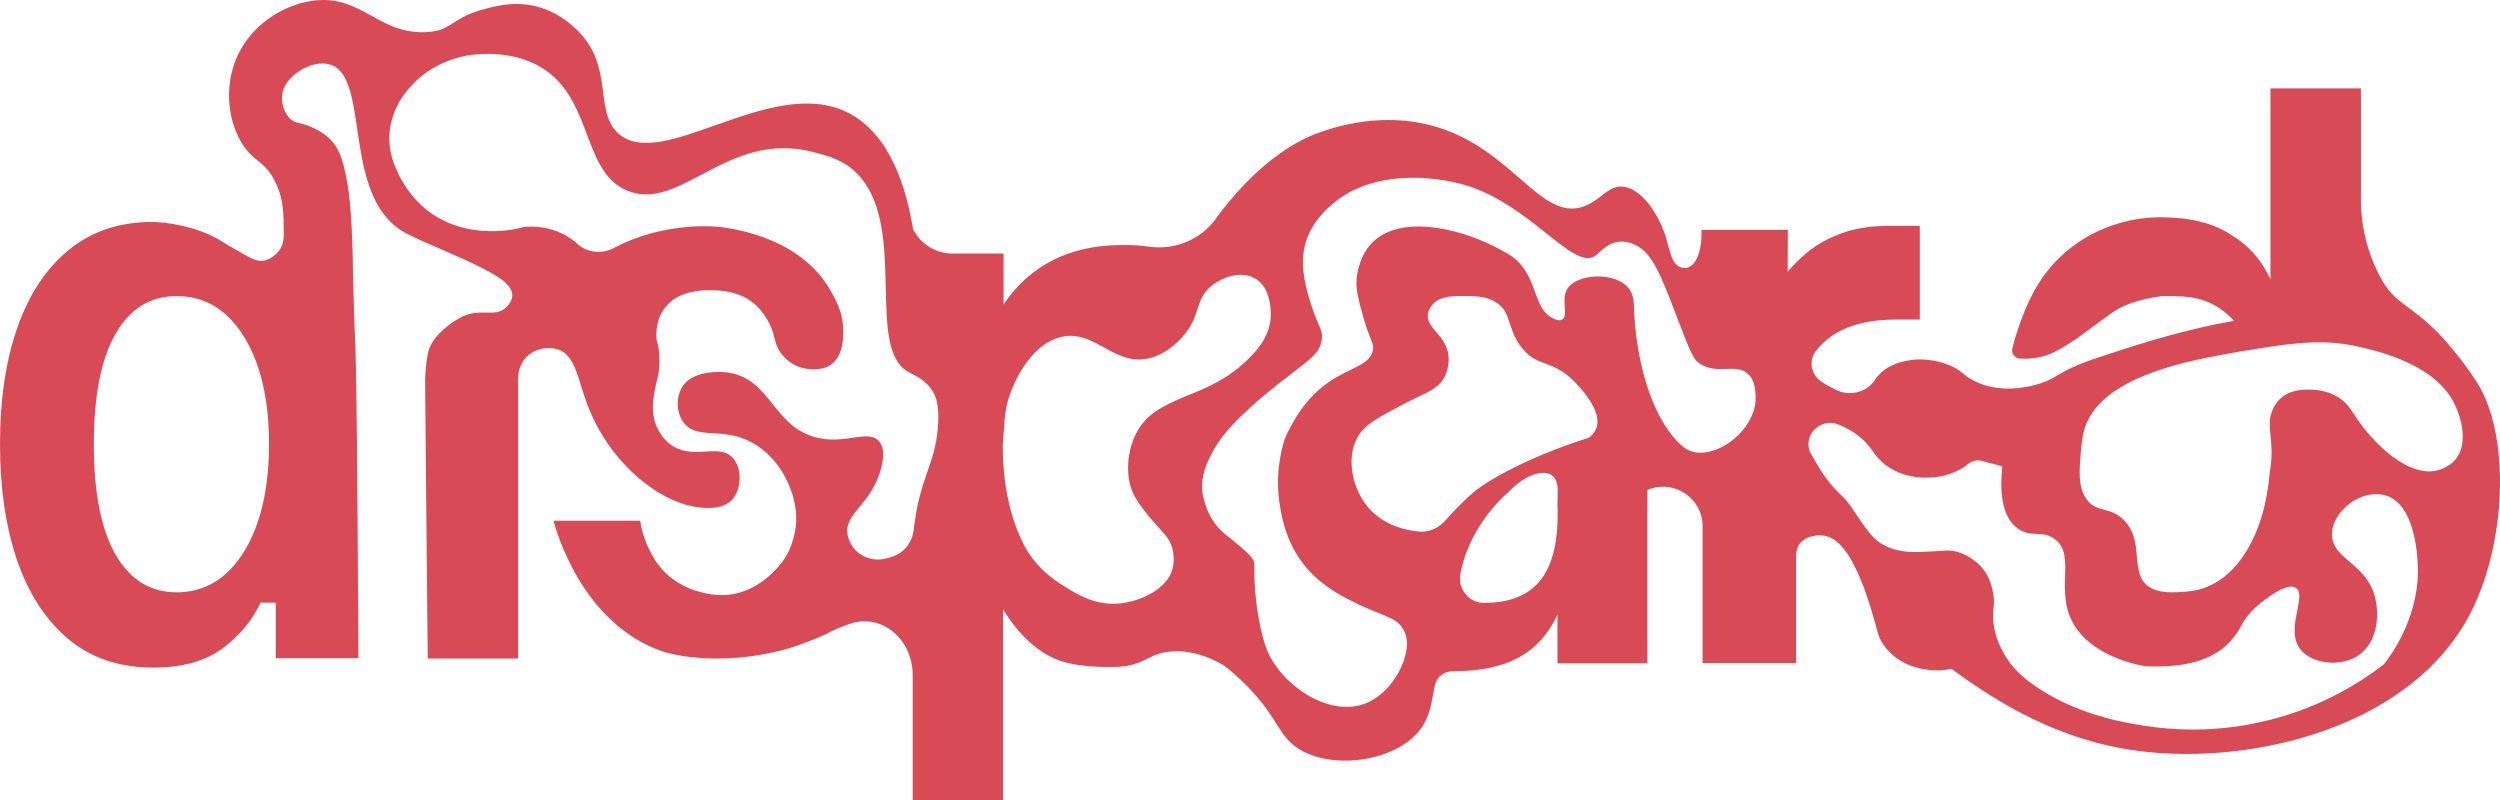<?xml version="1.0" encoding="UTF-8"?> <svg xmlns="http://www.w3.org/2000/svg" width="175" height="56" viewBox="0 0 175 56" fill="none"> <path d="M173.407 26.796C172.34 25.114 171 23.651 171 23.651C168.971 21.45 167.775 21.347 166.825 19.754C165.824 18.059 165.264 16.039 165.264 13.929V6.188H158.93V19.547C158.878 19.444 158.839 19.353 158.787 19.25C158.085 17.89 157.2 17.14 156.706 16.79C156.563 16.686 156.42 16.596 156.277 16.505C156.264 16.492 156.251 16.492 156.238 16.479C154.469 15.263 152.193 15.224 151.347 15.211C150.736 15.198 148.056 15.211 145.468 16.971L145.455 16.984C145.299 17.101 145.13 17.217 144.974 17.334C142.867 18.978 141.995 20.958 141.358 22.745C141.176 23.275 141.007 23.819 140.864 24.389C140.773 24.738 141.033 25.088 141.397 25.101C142.307 25.152 142.958 24.971 143.335 24.842C144.024 24.583 144.675 24.156 145.247 23.78C145.39 23.69 145.468 23.625 146.105 23.159C147.25 22.331 147.692 22.007 147.809 21.916C148.421 21.476 149.461 20.971 151.347 20.725H151.36C151.802 20.712 152.193 20.725 152.505 20.738C153.662 20.777 154.339 21.049 154.521 21.127C155.21 21.411 155.821 21.852 156.381 22.46C153.103 23.029 150.059 23.974 147.601 24.79C147.575 24.803 147.562 24.803 147.536 24.816C147.146 24.945 146.613 25.101 145.962 25.347C144.063 26.072 143.946 26.473 142.841 26.835C142.646 26.9 141.605 27.237 140.369 27.198C139.667 27.172 138.9 27.029 138.171 26.654C137.365 26.24 137.326 25.903 136.363 25.528C135.024 25.01 133.905 25.178 133.671 25.217C133.229 25.295 132.253 25.463 131.538 26.227C131.343 26.434 131.369 26.408 131.226 26.628C130.627 27.483 129.483 27.754 128.546 27.301C128.221 27.146 127.896 26.978 127.584 26.77L127.48 26.706C126.777 26.227 126.582 25.243 127.115 24.57C127.115 24.557 127.128 24.557 127.128 24.557C128.26 23.094 130.12 22.369 132.695 22.369H134.386V15.884V15.806H132.409C132.188 15.806 131.954 15.806 131.746 15.819C131.07 15.845 129.756 15.923 128.312 16.57C127.701 16.842 127.285 17.114 127.155 17.191C126.556 17.58 126.153 17.981 125.854 18.253C125.555 18.551 125.321 18.809 125.151 19.004C125.151 19.017 125.138 19.017 125.138 19.017V18.978L125.151 16.091H119.103C119.155 17.489 118.765 18.551 118.128 18.732C117.92 18.797 117.725 18.745 117.673 18.719C116.944 18.499 116.879 17.334 116.502 16.272C116.06 15.03 115.006 13.334 113.757 13.088C112.6 12.855 112.093 14.046 110.805 14.473C107.839 15.457 105.875 10.486 100.582 8.894C95.886 7.47 91.594 9.567 91.217 9.761C88.069 11.353 85.845 14.318 85.156 15.237C85.129 15.263 85.103 15.301 85.091 15.34C84.024 16.79 82.229 17.515 80.447 17.269C79.823 17.178 79.276 17.152 78.847 17.152C77.703 17.152 74.88 17.14 72.357 19.055C71.316 19.845 70.653 20.712 70.25 21.321V17.748H66.673C65.502 17.748 64.436 17.088 63.915 16.052V16.039C63.447 13.23 62.355 9.399 59.35 7.884C53.978 5.179 46.265 12.156 43.248 9.308C41.531 7.69 43.053 4.557 40.269 1.981C39.918 1.658 38.955 0.777 37.447 0.428C36.029 0.091 34.832 0.389 33.87 0.648C31.828 1.179 31.581 2.033 30.319 2.201C26.56 2.706 25.441 -0.491 21.799 0.065C19.718 0.389 17.546 1.8 16.584 4.001C15.66 6.085 15.933 8.674 17.13 10.318C17.897 11.379 18.509 11.289 19.198 12.596C19.874 13.864 19.861 15.03 19.861 16.389C19.861 16.661 19.848 17.062 19.601 17.45C19.575 17.489 19.146 18.149 18.405 18.253C18.014 18.305 17.715 18.188 16.363 17.398C15.426 16.855 15.387 16.79 15.075 16.635C13.007 15.56 10.705 15.534 10.705 15.534C8.389 15.534 6.425 16.182 4.839 17.476C3.239 18.771 2.042 20.583 1.223 22.913C0.403 25.243 0 27.962 0 31.081C0 34.175 0.403 36.88 1.197 39.224C2.003 41.566 3.2 43.405 4.787 44.738C6.386 46.071 8.363 46.731 10.744 46.731C12.76 46.731 14.373 46.278 15.582 45.385C16.779 44.479 17.663 43.431 18.235 42.188H19.302V46.071H25.09C25.025 33.838 24.96 25.075 24.83 23.146C24.83 23.12 24.817 22.978 24.817 22.784C24.791 22.02 24.765 21.334 24.752 20.725C24.713 19.509 24.7 18.615 24.687 17.877C24.609 14.797 24.453 13.127 24.05 11.56C23.893 10.991 23.672 10.279 23.061 9.696C22.593 9.256 21.982 8.971 21.786 8.894C21.006 8.544 20.798 8.674 20.434 8.415C19.861 7.988 19.627 7.094 19.783 6.447C20.056 5.269 21.799 4.195 23.009 4.492C26.014 5.204 23.828 13.683 28.277 16.246C29.551 16.984 33.258 18.318 34.962 19.457C35.3 19.69 35.86 20.117 35.86 20.674C35.86 21.075 35.574 21.36 35.47 21.476C34.65 22.317 33.623 21.463 32.192 22.253C31.164 22.822 30.163 23.754 29.968 24.674C29.955 24.712 29.955 24.764 29.942 24.803C29.812 25.476 29.773 26.097 29.76 26.641C29.812 33.127 29.877 39.612 29.942 46.097H36.263V26.447C36.276 26.24 36.315 25.502 36.887 24.958C37.525 24.337 38.461 24.272 39.046 24.453C40.295 24.855 40.451 26.589 41.154 28.427C42.636 32.285 46.109 35.288 49.101 35.534C49.556 35.573 50.623 35.651 51.247 34.978C51.936 34.24 51.962 32.725 51.26 32.013C50.245 30.991 48.398 32.298 46.864 31.055C46.291 30.602 46.031 30.007 45.953 29.826C45.55 28.868 45.732 27.871 45.836 27.301C45.953 26.641 46.135 26.266 46.161 25.45C46.174 25.062 46.135 24.699 46.135 24.648C46.07 23.962 45.94 23.936 45.94 23.508C45.94 22.512 46.265 21.735 46.903 21.165C47.072 21.01 47.254 20.881 47.462 20.777C48.047 20.466 48.815 20.311 49.725 20.311C51.182 20.311 52.287 20.699 53.042 21.489C53.64 22.11 54.043 22.861 54.238 23.754C54.381 24.427 54.733 24.919 55.279 25.334C56.007 25.877 56.827 25.852 57.022 25.852C57.295 25.838 57.724 25.813 58.114 25.567C59.168 24.881 59.038 23.146 59.012 22.784C58.921 21.644 58.401 20.842 58.258 20.557C56.215 16.674 51.481 16.039 50.479 15.897C50.479 15.897 46.694 15.379 42.949 17.373C42.285 17.722 41.479 17.722 40.815 17.36H40.802C40.711 17.308 40.555 17.204 40.399 17.049C39.45 16.208 38.188 15.806 36.926 15.871C36.679 15.884 36.614 15.897 36.588 15.91C36.575 15.923 36.562 15.923 36.562 15.923C36.497 15.949 32.647 17.036 29.707 14.564C29.473 14.356 28.563 13.567 27.913 12.22C27.64 11.651 27.249 10.81 27.249 9.657C27.249 9.424 27.275 8.79 27.548 8.013C27.939 6.9 28.602 6.201 28.927 5.865C30.293 4.441 31.906 4.065 32.504 3.923C32.608 3.897 34.897 3.418 37.069 4.311C41.687 6.188 40.477 12.013 43.976 13.373C47.67 14.809 50.948 9.127 56.866 10.628C57.932 10.9 58.999 11.172 59.935 12.091C63.629 15.69 60.521 24.337 63.577 26.033C63.954 26.24 64.813 26.563 65.32 27.444C65.476 27.715 65.749 28.285 65.671 29.657C65.541 32.065 64.696 33.075 64.202 35.521C64.136 35.858 64.058 36.285 63.993 36.803C63.98 36.88 63.98 36.958 63.968 37.036C63.876 37.955 63.278 38.719 62.485 38.952L62.472 38.965C62.355 39.003 62.237 39.029 62.12 39.068C61.275 39.327 60.365 39.081 59.753 38.369C59.753 38.369 59.415 37.942 59.324 37.398C59.09 36.026 60.846 35.34 61.561 33.165C61.756 32.557 62.042 31.547 61.561 30.926C60.833 30.007 59.298 31.107 57.256 30.654C54.108 29.955 54.004 26.486 50.909 26.072C50.805 26.059 48.606 25.787 47.774 27.055C47.319 27.754 47.319 28.842 47.839 29.554C48.788 30.848 50.518 29.826 52.639 30.978C54.707 32.104 55.812 34.602 55.734 36.492C55.682 37.709 55.162 38.693 55.162 38.693C55.084 38.835 54.759 39.456 54.069 40.104C53.718 40.44 52.587 41.502 50.909 41.644C49.972 41.722 49.192 41.489 48.828 41.385C48.437 41.282 48.073 41.126 47.748 40.945C46.889 40.479 46.213 39.845 45.745 39.029C45.264 38.214 44.952 37.359 44.808 36.453H38.747C38.916 37.1 40.724 43.664 46.395 45.605C46.395 45.605 50.037 46.861 55.266 45.372C55.851 45.204 57.347 44.634 57.971 44.311C57.997 44.298 58.049 44.259 58.14 44.22C58.374 44.104 58.804 43.897 59.35 43.715C59.376 43.702 59.389 43.702 59.402 43.702C61.6 42.848 63.889 44.66 63.889 47.262V56H70.211V42.641C70.458 43.055 71.915 45.489 74.243 46.266C75.752 46.77 78.002 46.693 78.236 46.68C78.262 46.68 78.288 46.68 78.288 46.68C80.265 46.55 80.408 45.657 82.177 45.592C83.816 45.541 85.064 46.24 85.689 46.589C85.975 46.809 86.391 47.159 86.872 47.612C89.24 49.838 89.357 51.184 90.527 52.142C92.713 53.942 97.369 53.463 99.268 51.249C100.191 50.175 100.204 48.984 100.452 47.935C100.582 47.366 101.089 46.99 101.674 46.99H101.687C105.537 46.99 107.774 45.709 109.023 43.029V46.434H115.318V34.291C115.357 34.279 115.422 34.253 115.5 34.227L115.539 34.214C117.334 33.618 119.181 34.952 119.181 36.829V46.421H125.724V38.861C125.737 38.641 125.776 38.317 125.997 38.045C126.413 37.515 127.311 37.359 127.935 37.554C130.159 38.253 131.356 44.285 131.577 44.673L131.694 44.893C131.876 45.204 132.045 45.398 132.123 45.489C133.294 46.822 135.024 46.926 135.557 46.926C135.921 46.926 136.285 46.887 136.61 46.822C139.836 49.191 144.141 51.858 149.721 52.57C157.733 53.605 169.518 50.861 173.342 42.058C175.436 37.295 175.644 30.382 173.407 26.796ZM17.065 38.641C15.894 40.518 14.32 41.463 12.37 41.463C10.523 41.463 9.105 40.583 8.09 38.822C7.076 37.062 6.568 34.486 6.568 31.094C6.568 27.703 7.076 25.127 8.09 23.366C9.105 21.606 10.523 20.725 12.37 20.725C14.334 20.725 15.894 21.67 17.065 23.547C18.235 25.424 18.834 27.948 18.834 31.094C18.821 34.253 18.235 36.764 17.065 38.641ZM79.563 30.279C78.912 31.534 78.756 33.152 79.276 34.434C79.68 35.431 81.097 36.906 81.423 37.282C81.579 37.45 81.878 37.787 82.047 38.317C82.047 38.317 82.281 39.068 82.073 39.845C81.696 41.23 79.81 42.149 78.236 42.253C76.558 42.369 75.296 41.553 74.269 40.893C73.814 40.596 72.773 39.922 71.967 38.641C71.863 38.486 71.772 38.317 71.68 38.149C70.068 35.068 70.198 31.314 70.198 31.081C70.224 30.486 70.302 29.813 70.302 29.813C70.315 29.372 70.354 28.777 70.549 28.078C70.744 27.379 71.108 26.512 71.629 25.709C72.279 24.712 73.176 23.845 74.282 23.586C76.688 23.017 78.041 25.787 80.603 25.036C81.032 24.907 81.41 24.712 81.722 24.505C82.307 24.117 82.684 23.677 82.801 23.547C84.076 22.11 83.621 20.958 84.817 20C85.078 19.793 85.39 19.612 85.728 19.47C86.404 19.198 87.198 19.12 87.848 19.483C89.123 20.207 88.954 22.188 88.941 22.343C88.888 22.809 88.758 23.224 88.576 23.573C88.329 24.078 88.004 24.466 87.77 24.725C86.17 26.499 84.414 27.172 82.892 27.78C81.475 28.402 80.265 28.932 79.563 30.279ZM109.036 34.537C109.036 34.809 109.023 35.081 109.023 35.34C109.218 40.311 107.319 42.201 103.885 42.201H103.872C103.404 42.201 102.949 42.007 102.65 41.657C102.155 41.087 102.155 40.57 102.233 40.13C102.702 37.761 104.106 35.741 105.615 34.421C106.786 33.178 108.1 32.842 108.672 33.295C108.763 33.385 109.101 33.683 109.036 34.537ZM111.728 30.02C111.598 30.317 111.39 30.512 111.221 30.641C106.955 31.987 104.041 33.683 103.118 34.486C102.246 35.236 101.44 36.143 101.44 36.143C101.349 36.246 101.258 36.35 101.18 36.427C100.751 36.919 100.139 37.23 99.489 37.217H99.476C99.19 37.204 97.278 37.088 95.964 35.728C94.65 34.369 94.195 32.078 95.028 30.602C95.522 29.722 96.458 29.23 98.331 28.246C99.801 27.483 100.699 27.262 101.154 26.317C101.349 25.903 101.492 25.282 101.349 24.635C101.05 23.353 99.801 22.926 99.957 21.955C100.009 21.644 100.191 21.424 100.269 21.334C100.829 20.661 101.843 20.725 102.637 20.725C103.287 20.725 103.989 20.738 104.64 21.114C105.888 21.826 105.433 23.029 106.578 24.402C107.696 25.748 108.529 25.088 110.181 26.68C110.389 26.913 112.262 28.712 111.728 30.02ZM122.836 28.479C122.381 30.447 120.105 32.065 118.453 31.612C118.284 31.56 117.66 31.366 116.814 30.175C114.564 27.017 114.395 22.11 114.382 21.606C114.369 21.165 114.369 20.622 113.992 20.156C113.055 19.017 110.389 19.133 109.712 20.221C109.244 20.984 109.829 22.098 109.348 22.369C109.127 22.499 108.815 22.343 108.646 22.253C107.293 21.515 107.644 19.444 106.031 18.098C105.797 17.903 105.615 17.813 105.264 17.606C102.702 16.13 98.383 14.939 96.224 16.829C95.093 17.813 94.976 19.405 94.963 19.509C94.898 20.324 95.106 21.023 95.444 22.24C95.925 23.923 96.224 24.052 96.094 24.557C95.834 25.593 94.52 25.722 93.051 26.719C92.179 27.314 91.1 28.324 90.202 30.149C90.202 30.149 90.072 30.356 89.929 30.745C89.63 31.677 89.24 33.424 89.617 35.534C89.76 36.363 90.098 38.214 91.529 39.832C92.686 41.152 94.195 41.877 95.093 42.304C96.862 43.159 97.746 43.185 98.253 44.091C98.709 44.906 98.397 45.903 98.188 46.447C97.72 47.638 96.745 48.829 95.47 49.282C92.921 50.188 89.708 47.897 88.732 45.605C88.277 44.531 87.9 42.498 87.822 40.751C87.809 40.466 87.809 40.194 87.809 39.935C87.809 39.78 87.822 39.638 87.796 39.469C87.796 39.469 87.783 39.366 87.757 39.262C87.666 38.848 85.884 37.502 85.819 37.437C84.414 36.376 84.18 34.576 84.167 34.408C84.05 33.282 84.479 32.401 84.882 31.638C85.273 30.9 86.027 29.683 88.966 27.288C89.162 27.133 89.344 26.991 89.513 26.848C91.555 25.243 92.413 24.803 92.53 23.741C92.608 23.017 92.283 22.952 91.75 21.23C91.477 20.35 90.983 18.784 91.321 17.269C91.698 15.586 92.947 14.551 93.402 14.175C95.691 12.272 99.268 12.104 102.246 12.868C106.968 14.085 110.09 18.978 111.65 17.916C112.015 17.67 112.47 16.997 113.354 16.919C113.927 16.868 114.382 17.101 114.538 17.178C115.656 17.748 116.242 19.198 117.347 22.098C118.388 24.803 118.531 25.191 119.077 25.515C119.116 25.541 119.168 25.567 119.207 25.58C120.417 26.188 121.588 25.398 122.42 26.227C123.096 26.913 122.862 28.415 122.836 28.479ZM166.877 46.498C165.355 47.676 162.689 49.424 158.93 50.382C154.469 51.534 150.879 50.952 149.292 50.667C148.173 50.472 145.338 49.903 142.75 48.22C141.488 47.392 140.76 46.628 140.265 45.735C140.057 45.346 139.641 44.596 139.537 43.547C139.446 42.615 139.68 42.421 139.524 41.541C139.446 41.113 139.29 40.35 138.666 39.651C138.6 39.573 137.651 38.576 136.402 38.537C136.025 38.525 135.713 38.602 134.217 38.641C134.139 38.641 134.1 38.641 134.074 38.641C133.58 38.654 132.175 38.602 131.213 37.683C130.471 36.971 129.6 35.379 129.145 34.926C129.132 34.9 128.962 34.745 128.741 34.525C128.585 34.356 128.507 34.279 128.429 34.201C127.558 33.256 127.128 32.376 126.738 31.703C126.738 31.703 126.738 31.69 126.725 31.69C126.712 31.677 126.699 31.651 126.686 31.612C126.231 30.382 127.493 29.217 128.702 29.722C129.665 30.11 130.523 30.719 131.096 31.586C131.85 32.738 133.19 33.437 134.842 33.437C135.999 33.437 137.014 33.088 137.768 32.479C138.028 32.259 138.379 32.181 138.705 32.259C139.537 32.466 140.096 32.622 140.161 32.648C139.992 34.227 140.057 36.13 141.228 36.984C142.151 37.67 142.945 37.088 143.816 37.722C145.455 38.913 143.634 41.566 145.364 44.013C146.873 46.136 150.02 46.615 150.177 46.628C150.398 46.641 150.619 46.654 150.619 46.654C150.71 46.654 150.788 46.654 150.853 46.654C151.672 46.654 154.092 46.654 155.691 45.308C156.082 44.971 156.329 44.673 156.524 44.389H156.537C156.966 43.728 157.135 43.12 158.176 42.266C158.228 42.214 158.293 42.162 158.358 42.123C158.423 42.071 158.527 41.994 158.631 41.916C159.203 41.489 160.205 40.829 160.712 41.152C161.518 41.67 159.945 44.039 161.011 45.437C161.102 45.566 161.219 45.683 161.362 45.786C162.286 46.511 163.977 46.628 165.095 45.877C165.134 45.851 165.173 45.825 165.199 45.786C165.212 45.786 165.225 45.774 165.225 45.774C166.487 44.803 166.565 42.9 166.227 41.709C166.019 40.971 165.642 40.453 165.225 40.013C164.315 39.068 163.209 38.563 163.235 37.359C163.261 36.324 164.12 35.327 165.108 34.874C165.134 34.861 165.16 34.848 165.225 34.822C165.538 34.693 166.331 34.434 167.111 34.719C168.984 35.405 169.192 38.641 169.232 39.314C169.492 42.939 167.463 45.748 166.877 46.498ZM171.911 32.13C171.391 32.777 170.597 32.932 170.48 32.958C168.542 33.308 166.383 31.211 165.251 29.683C165.186 29.593 165.121 29.502 165.069 29.424C164.614 28.777 164.419 28.311 163.769 27.871C162.559 27.055 161.024 27.288 160.79 27.34C160.179 27.47 159.854 27.703 159.763 27.78C159.672 27.858 159.333 28.13 159.099 28.648C158.566 29.826 159.229 30.693 158.93 32.79C158.917 32.894 158.904 32.971 158.891 33.01C158.696 35.288 158.137 37.165 157.213 38.641C156.472 39.832 155.561 40.647 154.508 41.075C153.766 41.385 153.155 41.411 152.505 41.45C151.802 41.489 151.048 41.463 150.463 41.1C149.006 40.181 150.177 37.916 148.668 36.401C147.666 35.392 146.704 35.961 146.001 34.861C145.468 34.033 145.546 32.984 145.65 31.767C145.689 31.211 145.754 30.46 146.001 29.774C147.25 26.408 153.012 25.308 155.366 24.868C155.795 24.79 156.277 24.699 156.277 24.699C156.836 24.596 157.252 24.531 157.759 24.453C160.881 23.936 162.871 23.741 165.238 24.298C166.656 24.635 170.779 25.593 171.963 28.609C172.106 28.906 172.886 30.9 171.911 32.13Z" fill="#D84B56"></path> </svg> 